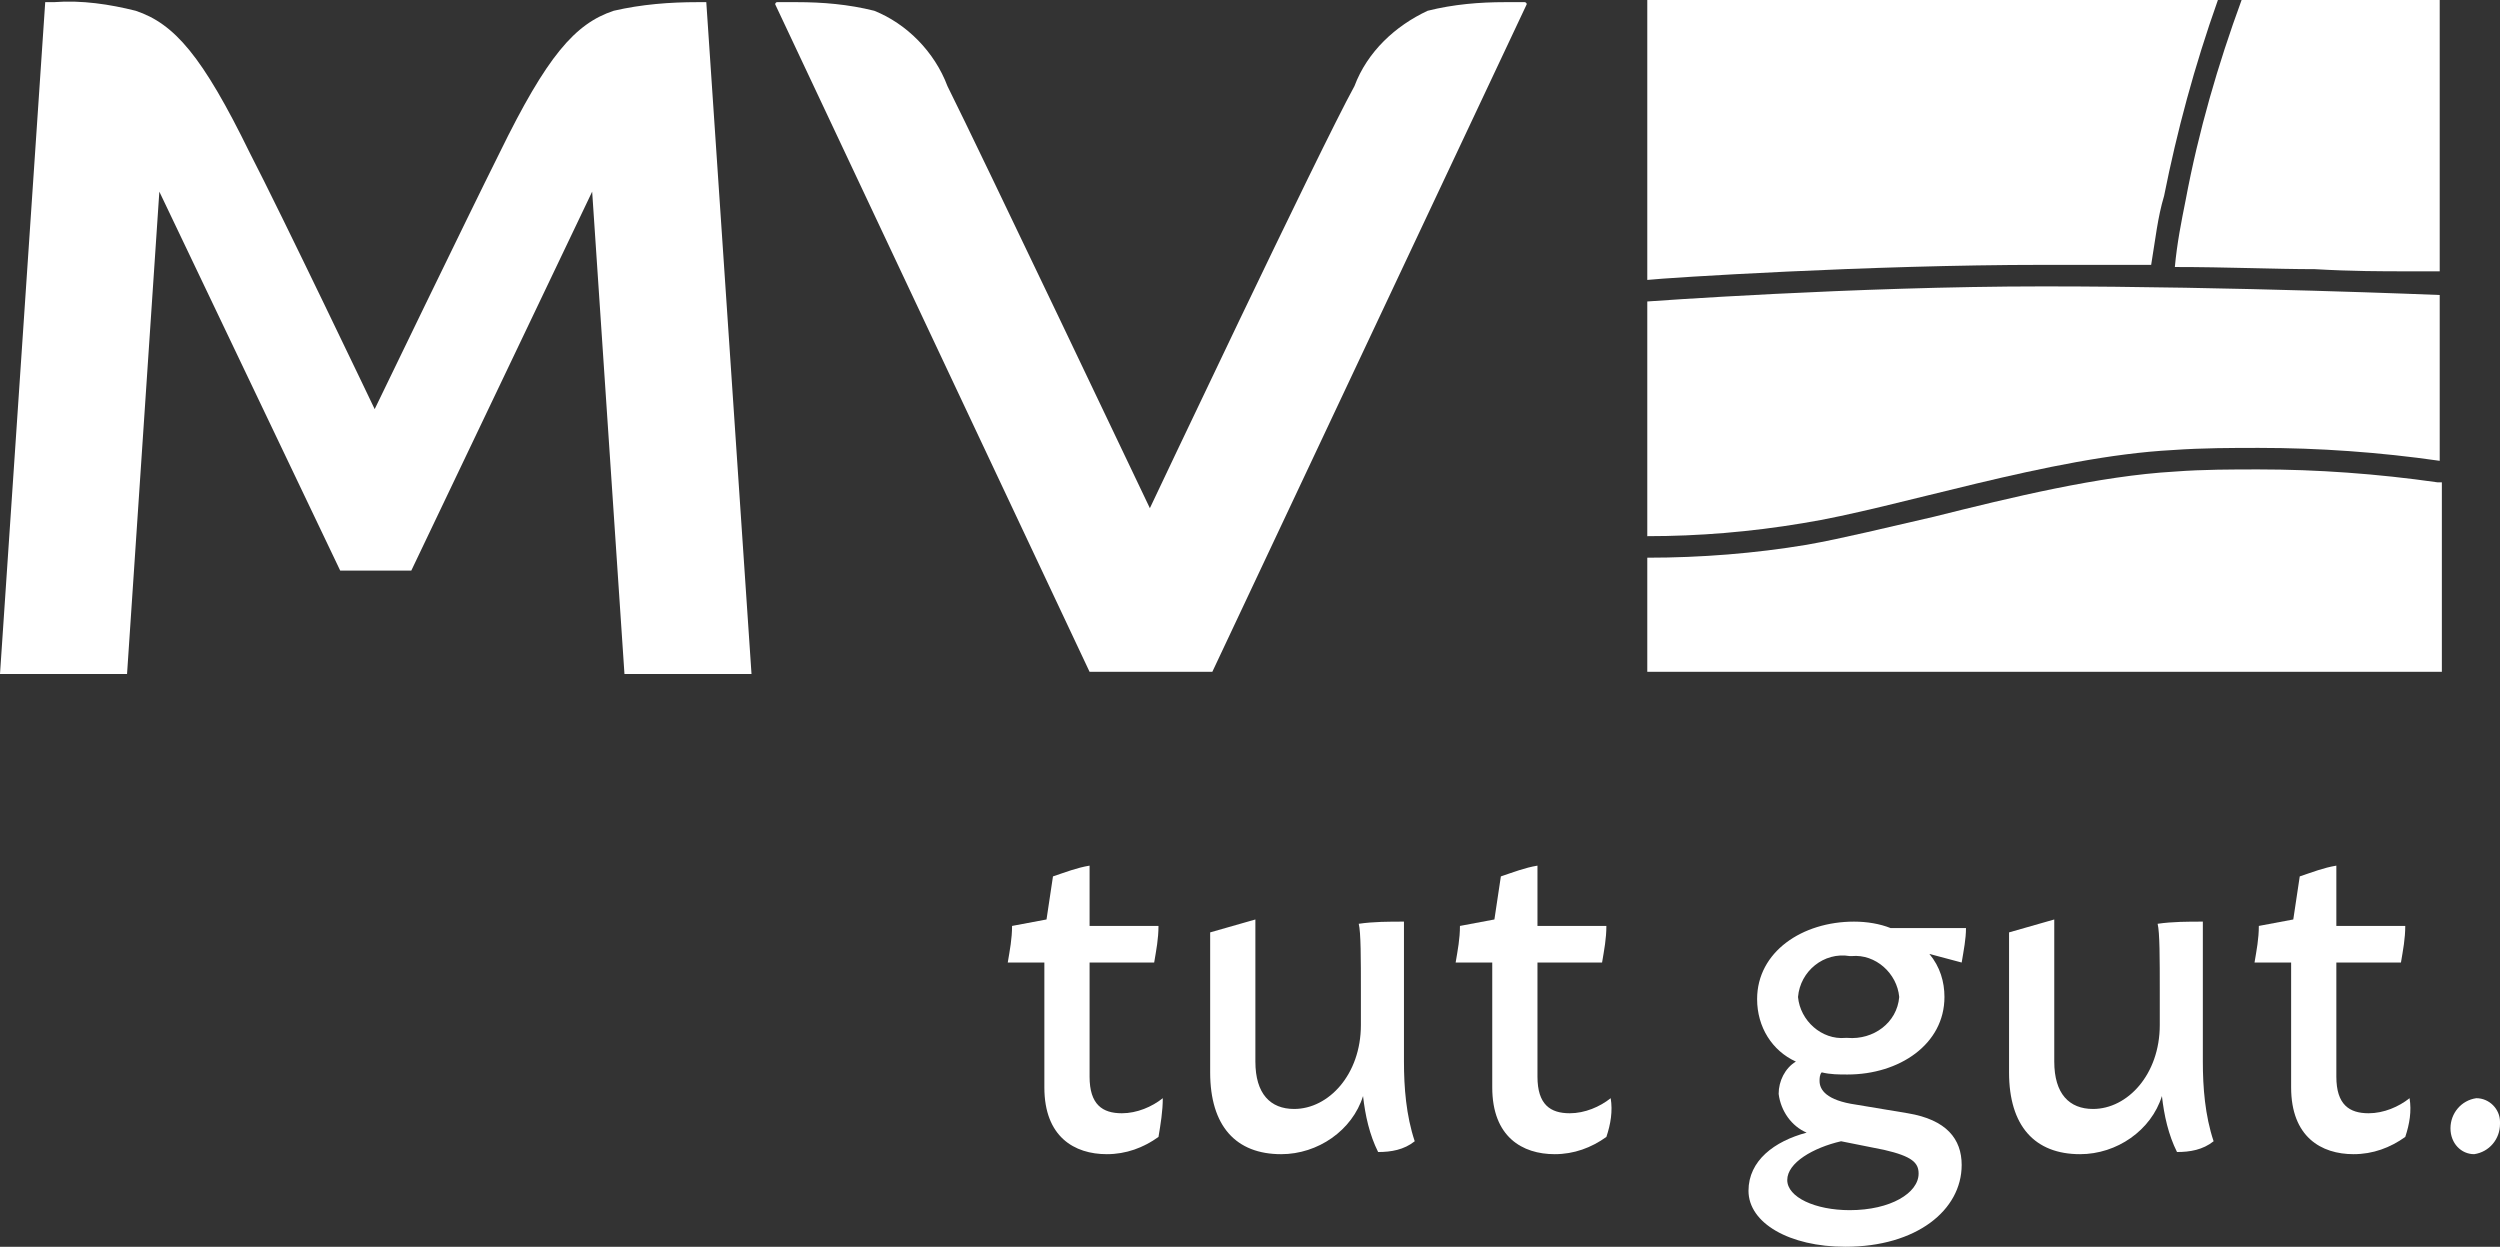 <?xml version="1.0" encoding="utf-8"?>
<!-- Generator: Adobe Illustrator 27.3.1, SVG Export Plug-In . SVG Version: 6.00 Build 0)  -->
<svg version="1.1" id="Ebene_1" xmlns="http://www.w3.org/2000/svg" xmlns:xlink="http://www.w3.org/1999/xlink" x="0px" y="0px"
	 viewBox="0 0 116.1 57.9" style="enable-background:new 0 0 116.1 57.9;" xml:space="preserve">
<rect x="0" y="0" width="116.1" height="57.9" fill="#333333" stroke="none"/>
<style type="text/css">
	.st0{fill:#FFFFFF;}
</style>
<g id="tut_gut._40">
	<path class="st0" d="M53.8,52.8c-0.7,0.5-1.5,0.8-2.4,0.8c-1.5,0-2.9-0.8-2.9-3.1v-5.8h-1.7c0.1-0.6,0.2-1.1,0.2-1.7l1.6-0.3l0.3-2
		c0.6-0.2,1.1-0.4,1.7-0.5V43h3.2c0,0.6-0.1,1.1-0.2,1.7h-3V50c0,1.3,0.6,1.7,1.5,1.7c0.7,0,1.4-0.3,1.9-0.7
		C54,51.6,53.9,52.2,53.8,52.8z"/>
	<path class="st0" d="M64,53.5c-0.4-0.8-0.6-1.7-0.7-2.6c-0.5,1.6-2.1,2.7-3.8,2.7c-2.1,0-3.3-1.3-3.3-3.8v-6.5l2.1-0.6v6.6
		c0,1.5,0.7,2.2,1.8,2.2c1.6,0,3.1-1.6,3.1-3.9v-1.5c0-1.6,0-2.8-0.1-3.2c0.7-0.1,1.4-0.1,2.1-0.1v6.5c0,1.2,0.1,2.5,0.5,3.7
		C65.2,53.4,64.6,53.5,64,53.5z"/>
	<path class="st0" d="M74.6,52.8c-0.7,0.5-1.5,0.8-2.4,0.8c-1.5,0-2.9-0.8-2.9-3.1v-5.8h-1.7c0.1-0.6,0.2-1.1,0.2-1.7l1.6-0.3l0.3-2
		c0.6-0.2,1.1-0.4,1.7-0.5V43h3.2c0,0.6-0.1,1.1-0.2,1.7h-3V50c0,1.3,0.6,1.7,1.5,1.7c0.7,0,1.4-0.3,1.9-0.7
		C74.9,51.6,74.8,52.2,74.6,52.8z"/>
	<path class="st0" d="M88.6,51.7c1.8,0.3,2.5,1.2,2.5,2.4c0,2.1-2.1,3.8-5.4,3.8c-2.6,0-4.5-1.1-4.5-2.6c0-1.4,1.2-2.3,2.7-2.7
		c-0.7-0.3-1.2-1-1.3-1.8c0-0.6,0.3-1.2,0.8-1.5c-1.1-0.5-1.8-1.6-1.8-2.9c0-2.2,2.1-3.6,4.5-3.6c0.6,0,1.2,0.1,1.7,0.3h3.5
		c0,0.5-0.1,1-0.2,1.6l-1.5-0.4c0.5,0.6,0.7,1.3,0.7,2c0,2.2-2.1,3.6-4.5,3.6c-0.4,0-0.8,0-1.2-0.1c-0.1,0.1-0.1,0.3-0.1,0.4
		c0,0.4,0.3,0.9,1.7,1.1L88.6,51.7C88.6,51.7,88.6,51.7,88.6,51.7z M89.1,54.5c0-0.5-0.3-0.8-1.6-1.1l-2-0.4c-1.3,0.3-2.5,1-2.5,1.8
		s1.3,1.4,2.9,1.4C87.8,56.2,89.1,55.4,89.1,54.5z M83.5,46.3c0.1,1.1,1.1,2,2.2,1.9h0.1c1.2,0.1,2.3-0.7,2.4-1.9l0,0
		c-0.1-1.1-1.1-2-2.2-1.9h-0.1C84.7,44.2,83.6,45.1,83.5,46.3L83.5,46.3z"/>
	<path class="st0" d="M101.1,53.5c-0.4-0.8-0.6-1.7-0.7-2.6c-0.5,1.6-2.1,2.7-3.8,2.7c-2.1,0-3.3-1.3-3.3-3.8v-6.5l2.1-0.6v6.6
		c0,1.5,0.7,2.2,1.8,2.2c1.6,0,3.1-1.6,3.1-3.9v-1.5c0-1.6,0-2.8-0.1-3.2c0.7-0.1,1.4-0.1,2.1-0.1v6.5c0,1.2,0.1,2.5,0.5,3.7
		C102.3,53.4,101.7,53.5,101.1,53.5z"/>
	<path class="st0" d="M111.7,52.8c-0.7,0.5-1.5,0.8-2.4,0.8c-1.5,0-2.9-0.8-2.9-3.1v-5.8h-1.7c0.1-0.6,0.2-1.1,0.2-1.7l1.6-0.3
		l0.3-2c0.6-0.2,1.1-0.4,1.7-0.5V43h3.2c0,0.6-0.1,1.1-0.2,1.7h-3V50c0,1.3,0.6,1.7,1.5,1.7c0.7,0,1.4-0.3,1.9-0.7
		C112,51.6,111.9,52.2,111.7,52.8z"/>
	<path class="st0" d="M113.8,52.4c0-0.7,0.5-1.3,1.2-1.4l0,0c0.6,0,1.1,0.5,1.1,1.1v0.1c0,0.7-0.5,1.3-1.2,1.4l0,0
		C114.3,53.6,113.8,53.1,113.8,52.4C113.8,52.4,113.8,52.4,113.8,52.4z"/>
</g>
<g id="MV_40">
	<path class="st0" d="M70.9,0.2l-14.6,31h-5.7L36,0.2c0,0,0-0.1,0.1-0.1H37c1.2,0,2.4,0.1,3.6,0.4C42.1,1.1,43.4,2.4,44,4
		c1.5,3,9.4,19.6,9.4,19.6S61.3,6.9,62.9,4c0.6-1.6,1.9-2.8,3.4-3.5c1.2-0.3,2.4-0.4,3.6-0.4h0.9C70.8,0.1,70.9,0.1,70.9,0.2
		L70.9,0.2z"/>
	<path class="st0" d="M32.8,0.1h-0.4c-1.3,0-2.6,0.1-3.9,0.4c-1.8,0.6-3.1,2.1-5.3,6.6c-1.5,3-5.8,11.9-5.8,11.9s-4.3-9-5.8-11.9
		c-2.2-4.5-3.5-6-5.3-6.6C5.1,0.2,3.8,0,2.5,0.1H2.1L0,31.3h5.9L7.4,8.9l8.4,17.6h3.3l8.4-17.6L29,31.3h5.9L32.8,0.1z"/>
</g>
<g id="Bildzeichen_40">
	<path class="st0" d="M76.5,14v10.9c2.4,0,4.8-0.2,7.2-0.6c4.4-0.7,11.5-3.1,17.2-3.4c1.4-0.1,2.8-0.1,4-0.1c2.8,0,5.6,0.2,8.4,0.6
		v-7.7c0,0-9.6-0.4-18.4-0.4S76.5,14,76.5,14z"/>
	<path class="st0" d="M111.7,12.6h1.6V0h-9.2c-1.1,3-2,6.1-2.6,9.3c-0.2,1-0.4,2-0.5,3.1c2.4,0,4.7,0.1,6.5,0.1
		C109.2,12.6,110.7,12.6,111.7,12.6z"/>
	<path class="st0" d="M99.9,12.3c0.2-1.2,0.3-2.2,0.6-3.2c0.6-3,1.4-6,2.5-9.1H76.5v13c0.9-0.1,10.3-0.7,18.4-0.7H99.9z"/>
	<path class="st0" d="M104.9,21.8c-1.2,0-2.6,0-3.9,0.1c-3.5,0.2-7.6,1.2-11.2,2.1c-2.2,0.5-4.2,1-5.9,1.3c-2.4,0.4-4.9,0.6-7.4,0.6
		v5.3h36.9v-8.8h-0.2C110.4,22,107.6,21.8,104.9,21.8z"/>
</g>
</svg>

